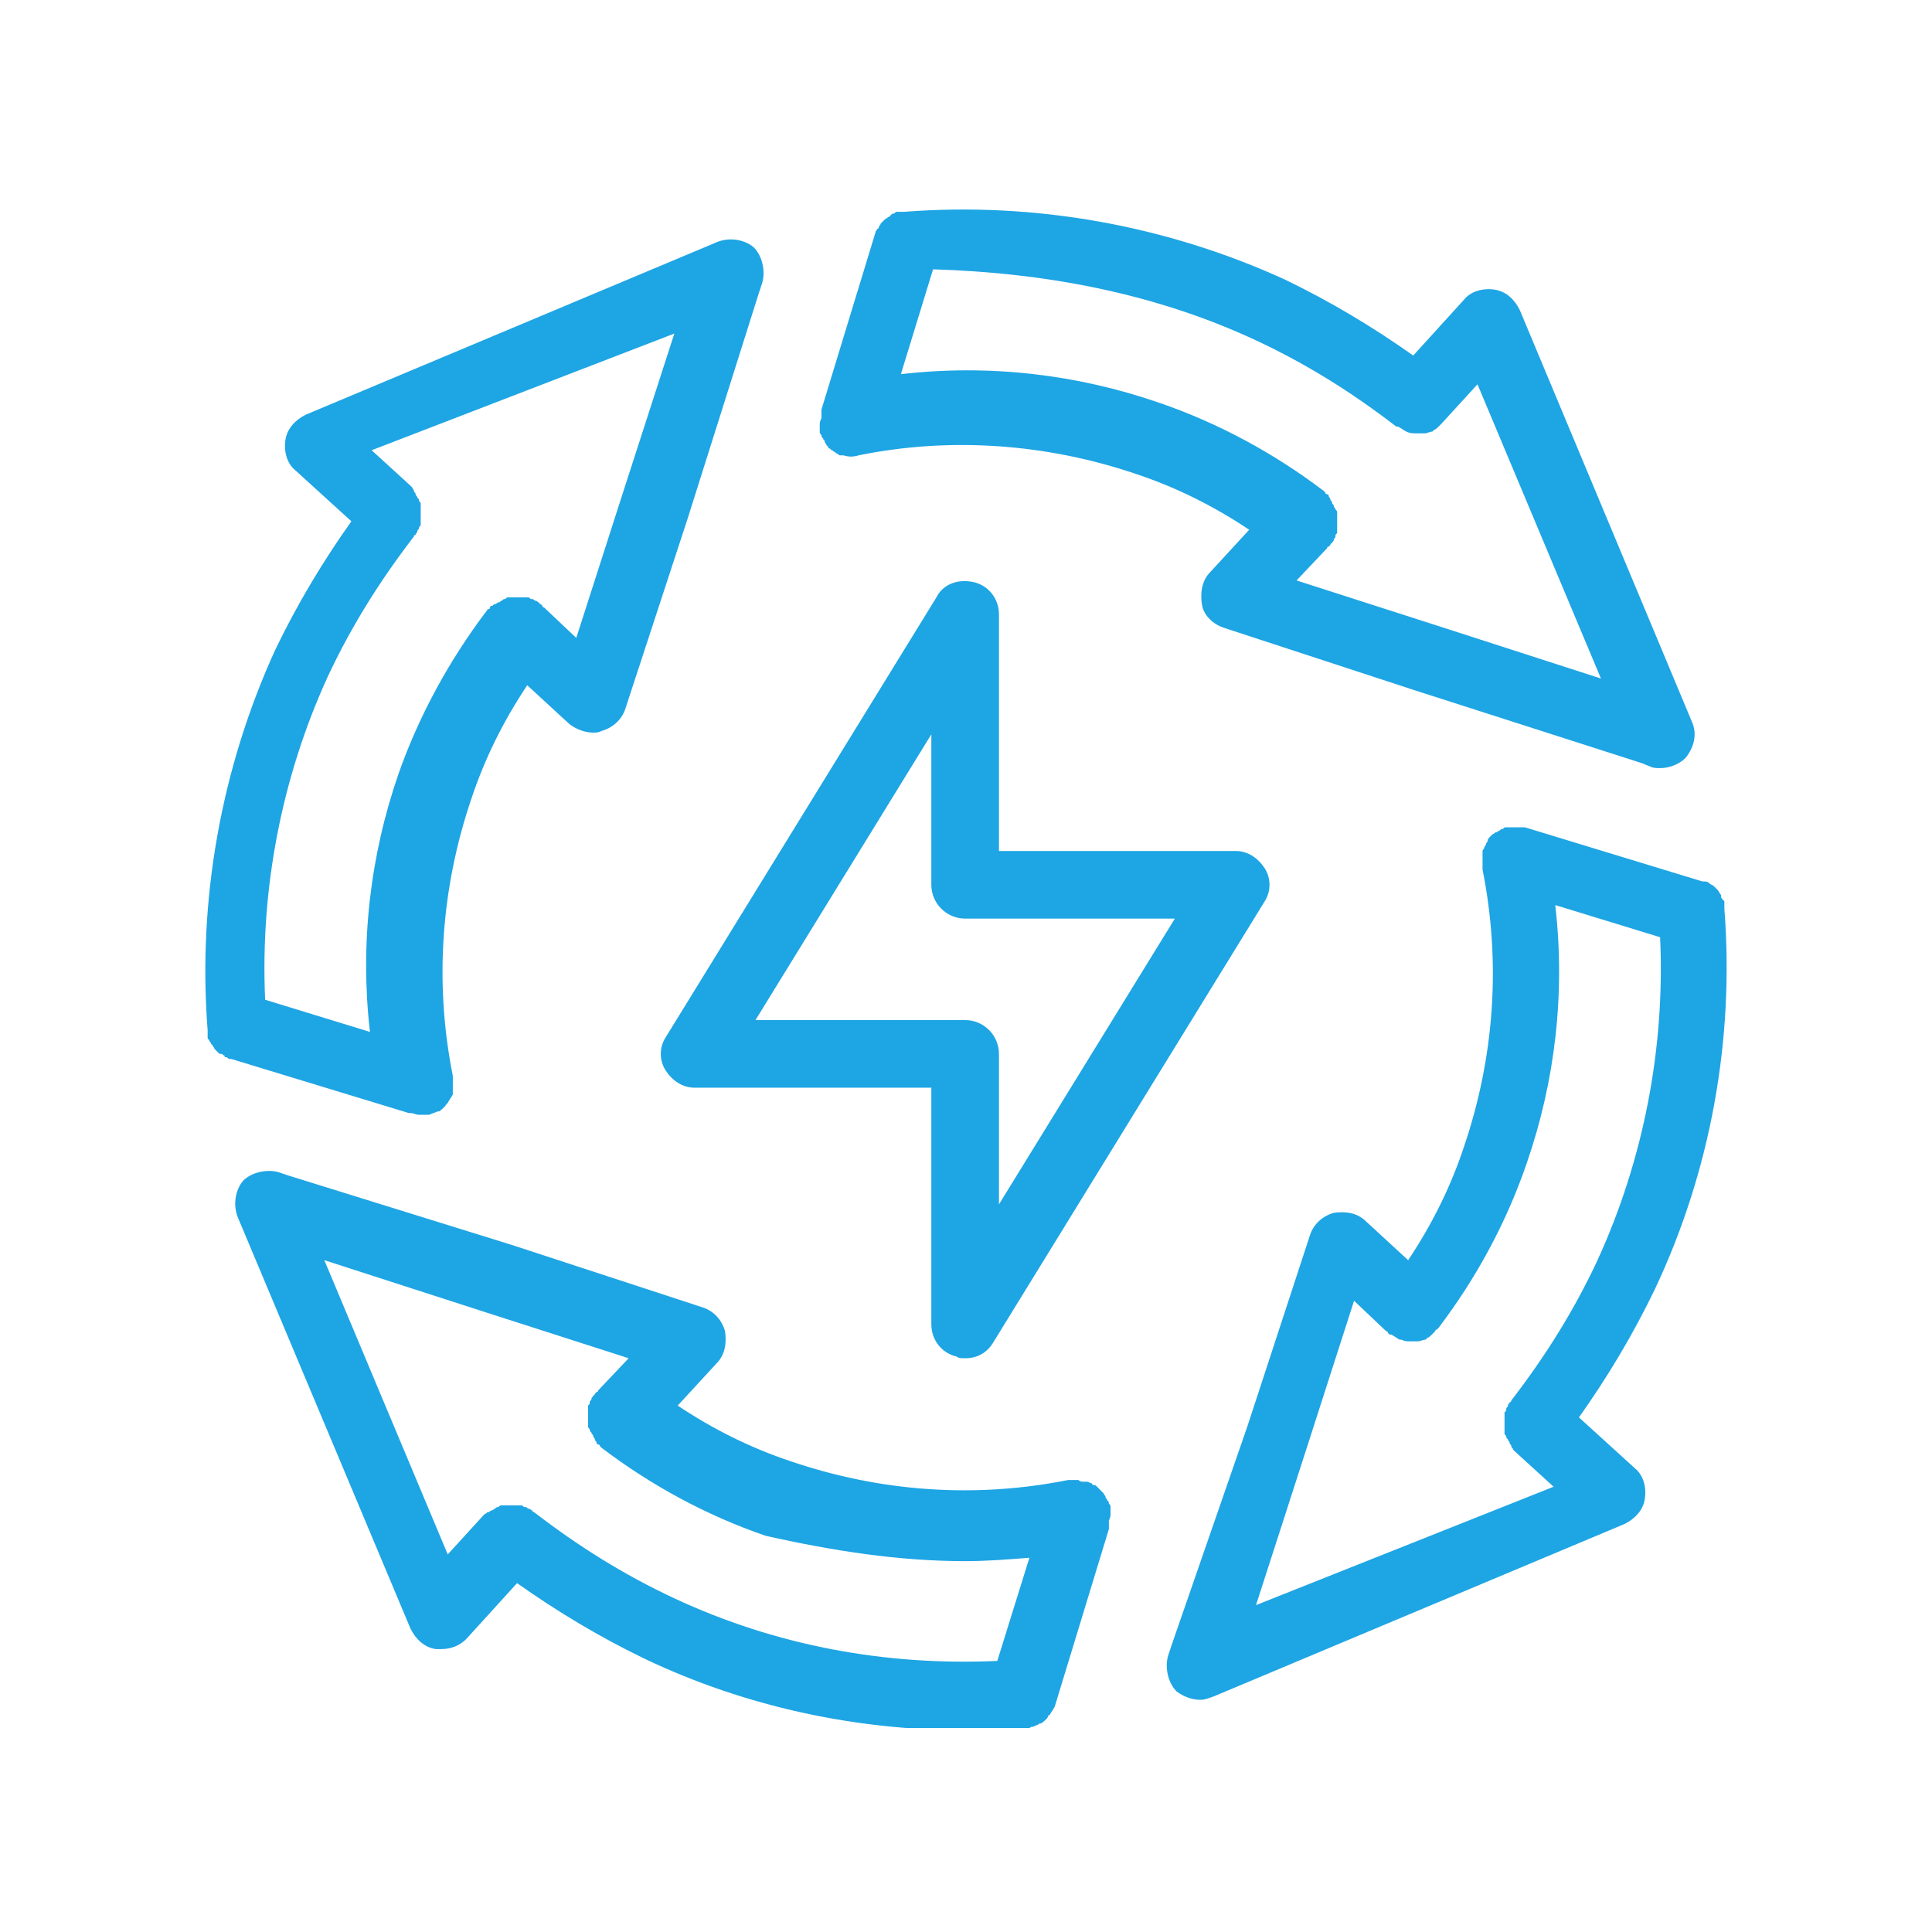 <svg xmlns="http://www.w3.org/2000/svg" xmlns:xlink="http://www.w3.org/1999/xlink" width="200" zoomAndPan="magnify" viewBox="0 0 150 150" height="200" preserveAspectRatio="xMidYMid meet" version="1.0"><defs><clipPath id="375fafa1bc"><path d="M 15 16 L 135 16 L 135 134.16 L 15 134.16 Z M 15 16 " clip-rule="nonzero"/></clipPath></defs><g clip-path="url(#375fafa1bc)"><path fill="#1ea5e4" d="M 17.566 82.086 C 17.695 82.086 17.695 82.219 17.828 82.219 C 17.828 82.219 17.828 82.219 17.961 82.219 L 31.742 86.418 C 31.742 86.418 31.742 86.418 31.875 86.418 C 32.137 86.418 32.27 86.551 32.531 86.551 C 32.664 86.551 32.926 86.551 33.055 86.551 C 33.188 86.551 33.188 86.551 33.188 86.551 C 33.188 86.551 33.32 86.551 33.32 86.551 C 33.582 86.418 33.715 86.418 33.977 86.289 C 33.977 86.289 33.977 86.289 34.105 86.289 C 34.238 86.156 34.5 86.023 34.633 85.762 C 34.633 85.762 34.633 85.762 34.762 85.629 C 34.895 85.367 35.027 85.238 35.156 84.973 C 35.156 84.973 35.156 84.973 35.156 84.844 C 35.156 84.844 35.156 84.711 35.156 84.711 C 35.156 84.582 35.156 84.582 35.156 84.449 C 35.156 84.316 35.156 84.316 35.156 84.188 C 35.156 84.055 35.156 84.055 35.156 83.926 C 35.156 83.793 35.156 83.793 35.156 83.66 C 35.156 83.66 35.156 83.531 35.156 83.531 C 33.715 76.309 34.238 68.957 36.602 62 C 37.652 58.852 39.094 55.961 40.934 53.203 L 44.215 56.223 C 44.742 56.617 45.398 56.879 46.055 56.879 C 46.316 56.879 46.445 56.879 46.711 56.75 C 47.629 56.488 48.285 55.832 48.547 55.043 L 53.406 40.207 L 58.918 22.75 L 59.18 21.961 C 59.445 21.043 59.18 19.859 58.523 19.203 C 57.738 18.547 56.555 18.418 55.637 18.809 L 23.734 32.199 C 22.949 32.594 22.293 33.25 22.16 34.168 C 22.027 35.09 22.293 36.008 22.949 36.531 L 27.281 40.473 C 25.047 43.621 23.078 46.902 21.371 50.449 C 17.172 59.637 15.332 69.879 16.121 79.984 C 16.121 80.117 16.121 80.117 16.121 80.25 C 16.121 80.379 16.121 80.379 16.121 80.512 C 16.121 80.641 16.121 80.641 16.254 80.773 C 16.254 80.906 16.383 80.906 16.383 81.035 C 16.383 81.035 16.516 81.168 16.516 81.168 C 16.516 81.297 16.648 81.297 16.648 81.43 C 16.648 81.43 16.777 81.562 16.777 81.562 C 16.777 81.562 16.91 81.691 16.91 81.691 C 17.039 81.824 17.039 81.824 17.172 81.824 C 17.305 81.824 17.305 81.953 17.434 81.953 C 17.434 82.086 17.434 82.086 17.566 82.086 Z M 52.355 25.898 L 48.285 38.5 L 44.742 49.527 L 42.246 47.168 C 42.246 47.168 42.113 47.168 42.113 47.035 C 42.113 47.035 42.113 47.035 41.984 46.902 C 41.984 46.902 41.852 46.902 41.852 46.773 C 41.723 46.773 41.723 46.641 41.59 46.641 C 41.457 46.641 41.457 46.512 41.328 46.512 C 41.195 46.512 41.195 46.512 41.066 46.379 C 40.934 46.379 40.934 46.379 40.801 46.379 C 40.672 46.379 40.672 46.379 40.539 46.379 C 40.406 46.379 40.406 46.379 40.277 46.379 C 40.145 46.379 40.145 46.379 40.016 46.379 C 39.883 46.379 39.883 46.379 39.75 46.379 C 39.621 46.379 39.621 46.379 39.488 46.379 C 39.359 46.379 39.359 46.379 39.227 46.512 C 39.094 46.512 39.094 46.512 38.965 46.641 C 38.832 46.641 38.832 46.773 38.703 46.773 C 38.57 46.773 38.57 46.902 38.438 46.902 C 38.309 46.902 38.309 47.035 38.176 47.035 C 38.176 47.035 38.047 47.035 38.047 47.168 C 38.047 47.168 38.047 47.297 37.914 47.297 C 37.781 47.297 37.914 47.297 37.781 47.43 C 34.895 51.234 32.531 55.566 30.957 60.031 C 28.723 66.465 27.938 73.289 28.723 80.117 L 20.586 77.621 C 20.191 68.957 21.898 60.293 25.441 52.547 C 27.281 48.609 29.512 45.066 32.137 41.652 C 32.137 41.652 32.137 41.52 32.27 41.52 C 32.27 41.391 32.398 41.391 32.398 41.258 C 32.398 41.129 32.531 41.129 32.531 40.996 C 32.531 40.863 32.664 40.863 32.664 40.734 C 32.664 40.602 32.664 40.602 32.664 40.473 C 32.664 40.34 32.664 40.34 32.664 40.207 C 32.664 40.078 32.664 40.078 32.664 39.945 C 32.664 39.816 32.664 39.816 32.664 39.684 C 32.664 39.551 32.664 39.551 32.664 39.422 C 32.664 39.289 32.664 39.289 32.664 39.156 C 32.664 39.027 32.664 39.027 32.531 38.895 C 32.531 38.766 32.531 38.766 32.398 38.633 C 32.398 38.5 32.27 38.5 32.27 38.371 C 32.27 38.238 32.137 38.238 32.137 38.109 C 32.137 37.977 32.008 37.977 32.008 37.844 C 32.008 37.844 31.875 37.715 31.875 37.715 L 28.855 34.957 Z M 133.879 70.535 C 133.879 70.402 133.879 70.27 133.879 70.27 C 133.879 70.141 133.879 70.141 133.879 70.008 C 133.879 70.008 133.879 69.879 133.746 69.879 C 133.746 69.746 133.617 69.746 133.617 69.613 C 133.617 69.613 133.617 69.613 133.617 69.484 C 133.484 69.352 133.484 69.223 133.352 69.09 C 133.223 68.957 133.09 68.828 133.09 68.828 C 132.961 68.695 132.828 68.695 132.695 68.566 C 132.566 68.434 132.434 68.434 132.172 68.434 L 118.387 64.23 C 118.387 64.23 118.258 64.23 118.258 64.23 C 118.125 64.23 118.125 64.23 117.992 64.23 C 117.863 64.23 117.863 64.23 117.73 64.23 C 117.602 64.23 117.602 64.23 117.469 64.23 C 117.336 64.23 117.336 64.23 117.207 64.23 C 117.207 64.23 117.074 64.23 117.074 64.23 C 117.074 64.23 116.945 64.23 116.945 64.23 C 116.812 64.23 116.812 64.23 116.68 64.363 C 116.551 64.363 116.551 64.363 116.418 64.496 C 116.289 64.496 116.289 64.625 116.156 64.625 C 116.023 64.625 116.023 64.758 115.895 64.758 C 115.895 64.758 115.762 64.891 115.762 64.891 C 115.762 64.891 115.629 65.02 115.629 65.02 C 115.629 65.02 115.5 65.152 115.5 65.281 C 115.5 65.414 115.367 65.414 115.367 65.547 C 115.367 65.676 115.238 65.676 115.238 65.809 C 115.238 65.938 115.105 65.938 115.105 66.07 C 115.105 66.07 115.105 66.203 115.105 66.203 C 115.105 66.203 115.105 66.332 115.105 66.332 C 115.105 66.465 115.105 66.465 115.105 66.594 C 115.105 66.727 115.105 66.727 115.105 66.859 C 115.105 66.988 115.105 66.988 115.105 67.121 C 115.105 67.25 115.105 67.25 115.105 67.383 C 115.105 67.383 115.105 67.516 115.105 67.516 C 116.551 74.734 116.023 82.086 113.66 89.043 C 112.613 92.195 111.168 95.082 109.328 97.84 L 106.047 94.82 C 105.391 94.164 104.473 94.031 103.555 94.164 C 102.633 94.426 101.977 95.082 101.715 95.871 L 96.859 110.703 L 90.949 127.77 L 90.688 128.559 C 90.426 129.477 90.688 130.66 91.344 131.316 C 91.871 131.711 92.527 131.973 93.184 131.973 C 93.574 131.973 93.84 131.84 94.23 131.711 L 126.133 118.32 C 126.922 117.926 127.578 117.27 127.707 116.352 C 127.84 115.43 127.578 114.512 126.922 113.988 L 122.59 110.047 C 124.82 106.898 126.789 103.617 128.496 100.07 C 132.828 90.883 134.668 80.641 133.879 70.535 Z M 97.516 124.621 L 101.582 112.02 L 105.129 100.992 L 107.621 103.352 C 107.621 103.352 107.754 103.352 107.754 103.484 C 107.754 103.484 107.754 103.484 107.887 103.617 C 107.887 103.617 107.887 103.617 108.016 103.617 C 108.277 103.746 108.41 103.879 108.672 104.012 C 108.672 104.012 108.672 104.012 108.805 104.012 C 109.066 104.141 109.199 104.141 109.461 104.141 C 109.461 104.141 109.461 104.141 109.594 104.141 C 109.723 104.141 109.855 104.141 110.117 104.141 C 110.25 104.141 110.512 104.012 110.641 104.012 C 110.641 104.012 110.773 104.012 110.773 103.879 C 110.906 103.879 111.035 103.746 111.168 103.617 C 111.168 103.617 111.297 103.484 111.297 103.484 C 111.297 103.484 111.43 103.352 111.43 103.352 C 111.43 103.352 111.43 103.223 111.562 103.223 C 111.562 103.223 111.562 103.223 111.691 103.09 C 114.582 99.285 116.945 94.953 118.52 90.355 C 120.75 83.926 121.539 77.098 120.75 70.27 L 128.891 72.766 C 129.285 81.43 127.578 90.094 124.031 97.84 C 122.195 101.777 119.961 105.324 117.336 108.734 C 117.336 108.734 117.336 108.867 117.207 108.867 C 117.207 109 117.074 109 117.074 109.129 C 117.074 109.262 116.945 109.262 116.945 109.391 C 116.945 109.523 116.945 109.523 116.812 109.656 C 116.812 109.785 116.812 109.785 116.812 109.918 C 116.812 110.047 116.812 110.047 116.812 110.18 C 116.812 110.312 116.812 110.312 116.812 110.441 C 116.812 110.574 116.812 110.574 116.812 110.703 C 116.812 110.836 116.812 110.836 116.812 110.969 C 116.812 111.098 116.812 111.098 116.812 111.23 C 116.812 111.363 116.812 111.363 116.945 111.492 C 116.945 111.625 116.945 111.625 117.074 111.754 C 117.074 111.887 117.207 111.887 117.207 112.02 C 117.207 112.148 117.336 112.148 117.336 112.281 C 117.336 112.41 117.469 112.41 117.469 112.543 C 117.469 112.543 117.602 112.676 117.602 112.676 L 120.621 115.43 Z M 63.645 32.988 C 63.645 33.121 63.645 33.121 63.645 33.25 C 63.645 33.25 63.645 33.383 63.645 33.383 C 63.645 33.383 63.645 33.512 63.645 33.512 C 63.645 33.645 63.645 33.645 63.777 33.777 C 63.777 33.906 63.777 33.906 63.906 34.039 C 63.906 34.168 64.039 34.168 64.039 34.301 C 64.039 34.434 64.168 34.434 64.168 34.562 C 64.168 34.562 64.301 34.695 64.301 34.695 C 64.301 34.824 64.434 34.824 64.434 34.824 C 64.434 34.824 64.562 34.957 64.562 34.957 C 64.695 34.957 64.695 35.09 64.824 35.09 C 64.824 35.09 64.957 35.219 64.957 35.219 C 65.09 35.219 65.09 35.352 65.219 35.352 C 65.219 35.352 65.219 35.352 65.352 35.352 C 65.352 35.352 65.352 35.352 65.48 35.352 C 65.875 35.48 66.27 35.48 66.664 35.352 C 73.754 33.906 81.234 34.434 88.195 36.797 C 91.344 37.844 94.23 39.289 96.988 41.129 L 93.969 44.41 C 93.312 45.066 93.184 45.984 93.312 46.902 C 93.445 47.824 94.23 48.48 95.02 48.742 L 109.855 53.598 L 127.445 59.242 L 128.102 59.508 C 128.363 59.637 128.629 59.637 128.891 59.637 C 129.547 59.637 130.332 59.375 130.859 58.852 C 131.516 58.062 131.777 57.012 131.383 56.094 L 117.992 24.062 C 117.602 23.273 116.945 22.617 116.023 22.484 C 115.105 22.355 114.188 22.617 113.66 23.273 L 109.723 27.605 C 106.574 25.375 103.289 23.406 99.746 21.699 C 90.555 17.496 80.316 15.66 70.207 16.445 C 70.078 16.445 69.945 16.445 69.945 16.445 C 69.816 16.445 69.816 16.445 69.684 16.445 C 69.551 16.445 69.551 16.445 69.422 16.578 C 69.289 16.578 69.289 16.578 69.156 16.711 C 69.156 16.711 69.027 16.84 69.027 16.84 C 68.895 16.84 68.895 16.973 68.766 16.973 C 68.766 16.973 68.633 17.102 68.633 17.102 C 68.633 17.102 68.5 17.234 68.5 17.234 C 68.5 17.234 68.371 17.367 68.371 17.367 C 68.371 17.496 68.238 17.496 68.238 17.629 C 68.238 17.629 68.238 17.762 68.109 17.762 C 68.109 17.891 67.977 17.891 67.977 18.023 L 63.777 31.805 C 63.777 31.805 63.777 31.938 63.777 31.938 C 63.777 32.07 63.777 32.07 63.777 32.199 C 63.777 32.332 63.777 32.332 63.777 32.465 C 63.645 32.727 63.645 32.855 63.645 32.988 Z M 97.516 26.426 C 101.453 28.262 104.996 30.492 108.41 33.121 C 108.41 33.121 108.41 33.121 108.543 33.121 C 108.805 33.25 108.934 33.383 109.199 33.512 C 109.461 33.645 109.723 33.645 109.984 33.645 C 109.984 33.645 109.984 33.645 110.117 33.645 C 110.25 33.645 110.379 33.645 110.512 33.645 C 110.512 33.645 110.641 33.645 110.641 33.645 C 110.773 33.645 111.035 33.512 111.168 33.512 C 111.168 33.512 111.297 33.512 111.297 33.383 C 111.43 33.383 111.562 33.25 111.691 33.121 C 111.691 33.121 111.824 32.988 111.824 32.988 C 111.824 32.988 111.953 32.855 111.953 32.855 L 114.711 29.836 L 124.297 52.68 L 111.691 48.609 L 100.664 45.066 L 103.027 42.57 C 103.027 42.57 103.027 42.441 103.16 42.441 C 103.16 42.441 103.16 42.441 103.289 42.309 C 103.289 42.309 103.289 42.176 103.422 42.176 C 103.422 42.047 103.555 42.047 103.555 41.914 C 103.555 41.785 103.684 41.785 103.684 41.652 C 103.684 41.52 103.684 41.52 103.816 41.391 C 103.816 41.258 103.816 41.258 103.816 41.129 C 103.816 40.996 103.816 40.996 103.816 40.863 C 103.816 40.734 103.816 40.734 103.816 40.602 C 103.816 40.473 103.816 40.473 103.816 40.34 C 103.816 40.207 103.816 40.207 103.816 40.078 C 103.816 39.945 103.816 39.945 103.816 39.816 C 103.816 39.684 103.816 39.684 103.684 39.551 C 103.684 39.422 103.555 39.422 103.555 39.289 C 103.555 39.156 103.422 39.156 103.422 39.027 C 103.422 38.895 103.289 38.895 103.289 38.766 C 103.289 38.633 103.16 38.633 103.16 38.5 C 103.16 38.5 103.16 38.371 103.027 38.371 C 103.027 38.371 102.898 38.371 102.898 38.238 C 102.898 38.238 102.898 38.238 102.766 38.109 C 98.957 35.219 94.625 32.855 90.031 31.281 C 83.598 29.051 76.773 28.262 69.945 29.051 L 72.441 20.91 C 81.105 21.172 89.637 22.75 97.516 26.426 Z M 86.223 117.531 C 86.223 117.398 86.223 117.398 86.223 117.27 C 86.223 117.27 86.223 117.137 86.223 117.137 C 86.223 117.137 86.223 117.008 86.223 117.008 C 86.223 116.875 86.223 116.875 86.094 116.742 C 86.094 116.613 86.094 116.613 85.961 116.48 C 85.961 116.352 85.832 116.352 85.832 116.219 C 85.832 116.086 85.699 116.086 85.699 115.957 C 85.699 115.957 85.566 115.824 85.566 115.824 C 85.438 115.695 85.438 115.695 85.305 115.562 C 85.305 115.562 85.176 115.43 85.176 115.43 C 85.043 115.301 85.043 115.301 84.91 115.301 C 84.91 115.301 84.781 115.301 84.781 115.168 C 84.648 115.168 84.52 115.039 84.387 115.039 C 84.387 115.039 84.387 115.039 84.254 115.039 C 84.254 115.039 84.254 115.039 84.125 115.039 C 83.992 115.039 83.859 115.039 83.73 114.906 C 83.73 114.906 83.598 114.906 83.598 114.906 C 83.469 114.906 83.336 114.906 83.336 114.906 C 83.203 114.906 83.203 114.906 83.074 114.906 C 83.074 114.906 82.941 114.906 82.941 114.906 C 75.723 116.352 68.371 115.824 61.414 113.461 C 58.262 112.41 55.375 110.969 52.617 109.129 L 55.637 105.848 C 56.293 105.191 56.426 104.273 56.293 103.352 C 56.031 102.434 55.375 101.777 54.586 101.516 L 39.75 96.66 L 22.422 91.277 L 21.637 91.012 C 20.715 90.75 19.535 91.012 18.879 91.668 C 18.223 92.457 18.09 93.641 18.484 94.559 L 31.875 126.457 C 32.27 127.246 32.926 127.902 33.844 128.035 C 33.977 128.035 34.105 128.035 34.238 128.035 C 35.027 128.035 35.684 127.77 36.207 127.246 L 40.145 122.914 C 43.297 125.145 46.578 127.113 50.121 128.82 C 57.867 132.496 66.402 134.336 74.934 134.336 C 76.508 134.336 78.086 134.336 79.527 134.203 C 79.793 134.203 79.922 134.203 80.055 134.074 C 80.055 134.074 80.184 134.074 80.184 134.074 C 80.449 133.941 80.578 133.941 80.711 133.809 C 80.711 133.809 80.844 133.809 80.844 133.809 C 80.973 133.68 81.234 133.547 81.367 133.285 C 81.367 133.285 81.367 133.152 81.5 133.152 C 81.629 132.891 81.762 132.762 81.891 132.496 L 86.094 118.715 C 86.094 118.715 86.094 118.582 86.094 118.582 C 86.094 118.449 86.094 118.449 86.094 118.32 C 86.094 118.188 86.094 118.188 86.094 118.055 C 86.223 117.793 86.223 117.664 86.223 117.531 Z M 52.355 124.094 C 48.418 122.258 44.871 120.027 41.457 117.398 C 41.457 117.398 41.328 117.398 41.328 117.27 C 41.195 117.27 41.195 117.137 41.066 117.137 C 40.934 117.137 40.934 117.008 40.801 117.008 C 40.672 117.008 40.672 117.008 40.539 116.875 C 40.406 116.875 40.406 116.875 40.277 116.875 C 40.145 116.875 40.145 116.875 40.016 116.875 C 39.883 116.875 39.883 116.875 39.75 116.875 C 39.621 116.875 39.621 116.875 39.488 116.875 C 39.359 116.875 39.359 116.875 39.227 116.875 C 39.094 116.875 39.094 116.875 38.965 116.875 C 38.832 116.875 38.832 116.875 38.703 117.008 C 38.57 117.008 38.57 117.008 38.438 117.137 C 38.309 117.137 38.309 117.27 38.176 117.27 C 38.047 117.27 38.047 117.398 37.914 117.398 C 37.781 117.398 37.781 117.531 37.652 117.531 C 37.652 117.531 37.52 117.664 37.52 117.664 L 34.762 120.684 L 25.18 97.84 L 37.781 101.91 L 48.809 105.453 L 46.445 107.949 C 46.445 107.949 46.445 108.078 46.316 108.078 C 46.316 108.078 46.316 108.078 46.184 108.211 C 46.184 108.211 46.184 108.344 46.055 108.344 C 46.055 108.473 45.922 108.473 45.922 108.605 C 45.922 108.734 45.789 108.734 45.789 108.867 C 45.789 109 45.789 109 45.66 109.129 C 45.66 109.262 45.66 109.262 45.66 109.391 C 45.66 109.523 45.66 109.523 45.66 109.656 C 45.66 109.785 45.66 109.785 45.66 109.918 C 45.66 110.047 45.66 110.047 45.66 110.18 C 45.66 110.312 45.66 110.312 45.66 110.441 C 45.66 110.574 45.66 110.574 45.66 110.703 C 45.66 110.836 45.66 110.836 45.789 110.969 C 45.789 111.098 45.789 111.098 45.922 111.23 C 45.922 111.363 46.055 111.363 46.055 111.492 C 46.055 111.625 46.184 111.625 46.184 111.754 C 46.184 111.887 46.316 111.887 46.316 112.02 C 46.316 112.02 46.316 112.148 46.445 112.148 C 46.445 112.148 46.578 112.148 46.578 112.281 C 46.578 112.281 46.578 112.281 46.711 112.41 C 50.516 115.301 54.848 117.664 59.445 119.238 C 64.695 120.418 69.816 121.207 74.934 121.207 C 76.641 121.207 78.215 121.074 79.922 120.945 L 77.43 128.953 C 68.766 129.348 60.23 127.77 52.355 124.094 Z M 74.277 105.324 C 74.41 105.453 74.672 105.453 74.934 105.453 C 75.852 105.453 76.641 105.059 77.168 104.141 L 98.172 70.008 C 98.695 69.223 98.695 68.172 98.172 67.383 C 97.645 66.594 96.859 66.07 95.938 66.07 L 77.559 66.07 L 77.559 47.691 C 77.559 46.512 76.773 45.461 75.59 45.195 C 74.41 44.934 73.227 45.328 72.703 46.379 L 51.699 80.512 C 51.172 81.297 51.172 82.348 51.699 83.137 C 52.223 83.926 53.012 84.449 53.93 84.449 L 72.309 84.449 L 72.309 102.828 C 72.309 104.012 73.098 105.059 74.277 105.324 Z M 58.656 79.199 L 72.309 57.012 L 72.309 68.695 C 72.309 70.141 73.492 71.32 74.934 71.32 L 91.215 71.32 L 77.559 93.508 L 77.559 81.824 C 77.559 80.379 76.379 79.199 74.934 79.199 Z M 58.656 79.199 " fill-opacity="1" fill-rule="nonzero"/></g></svg>